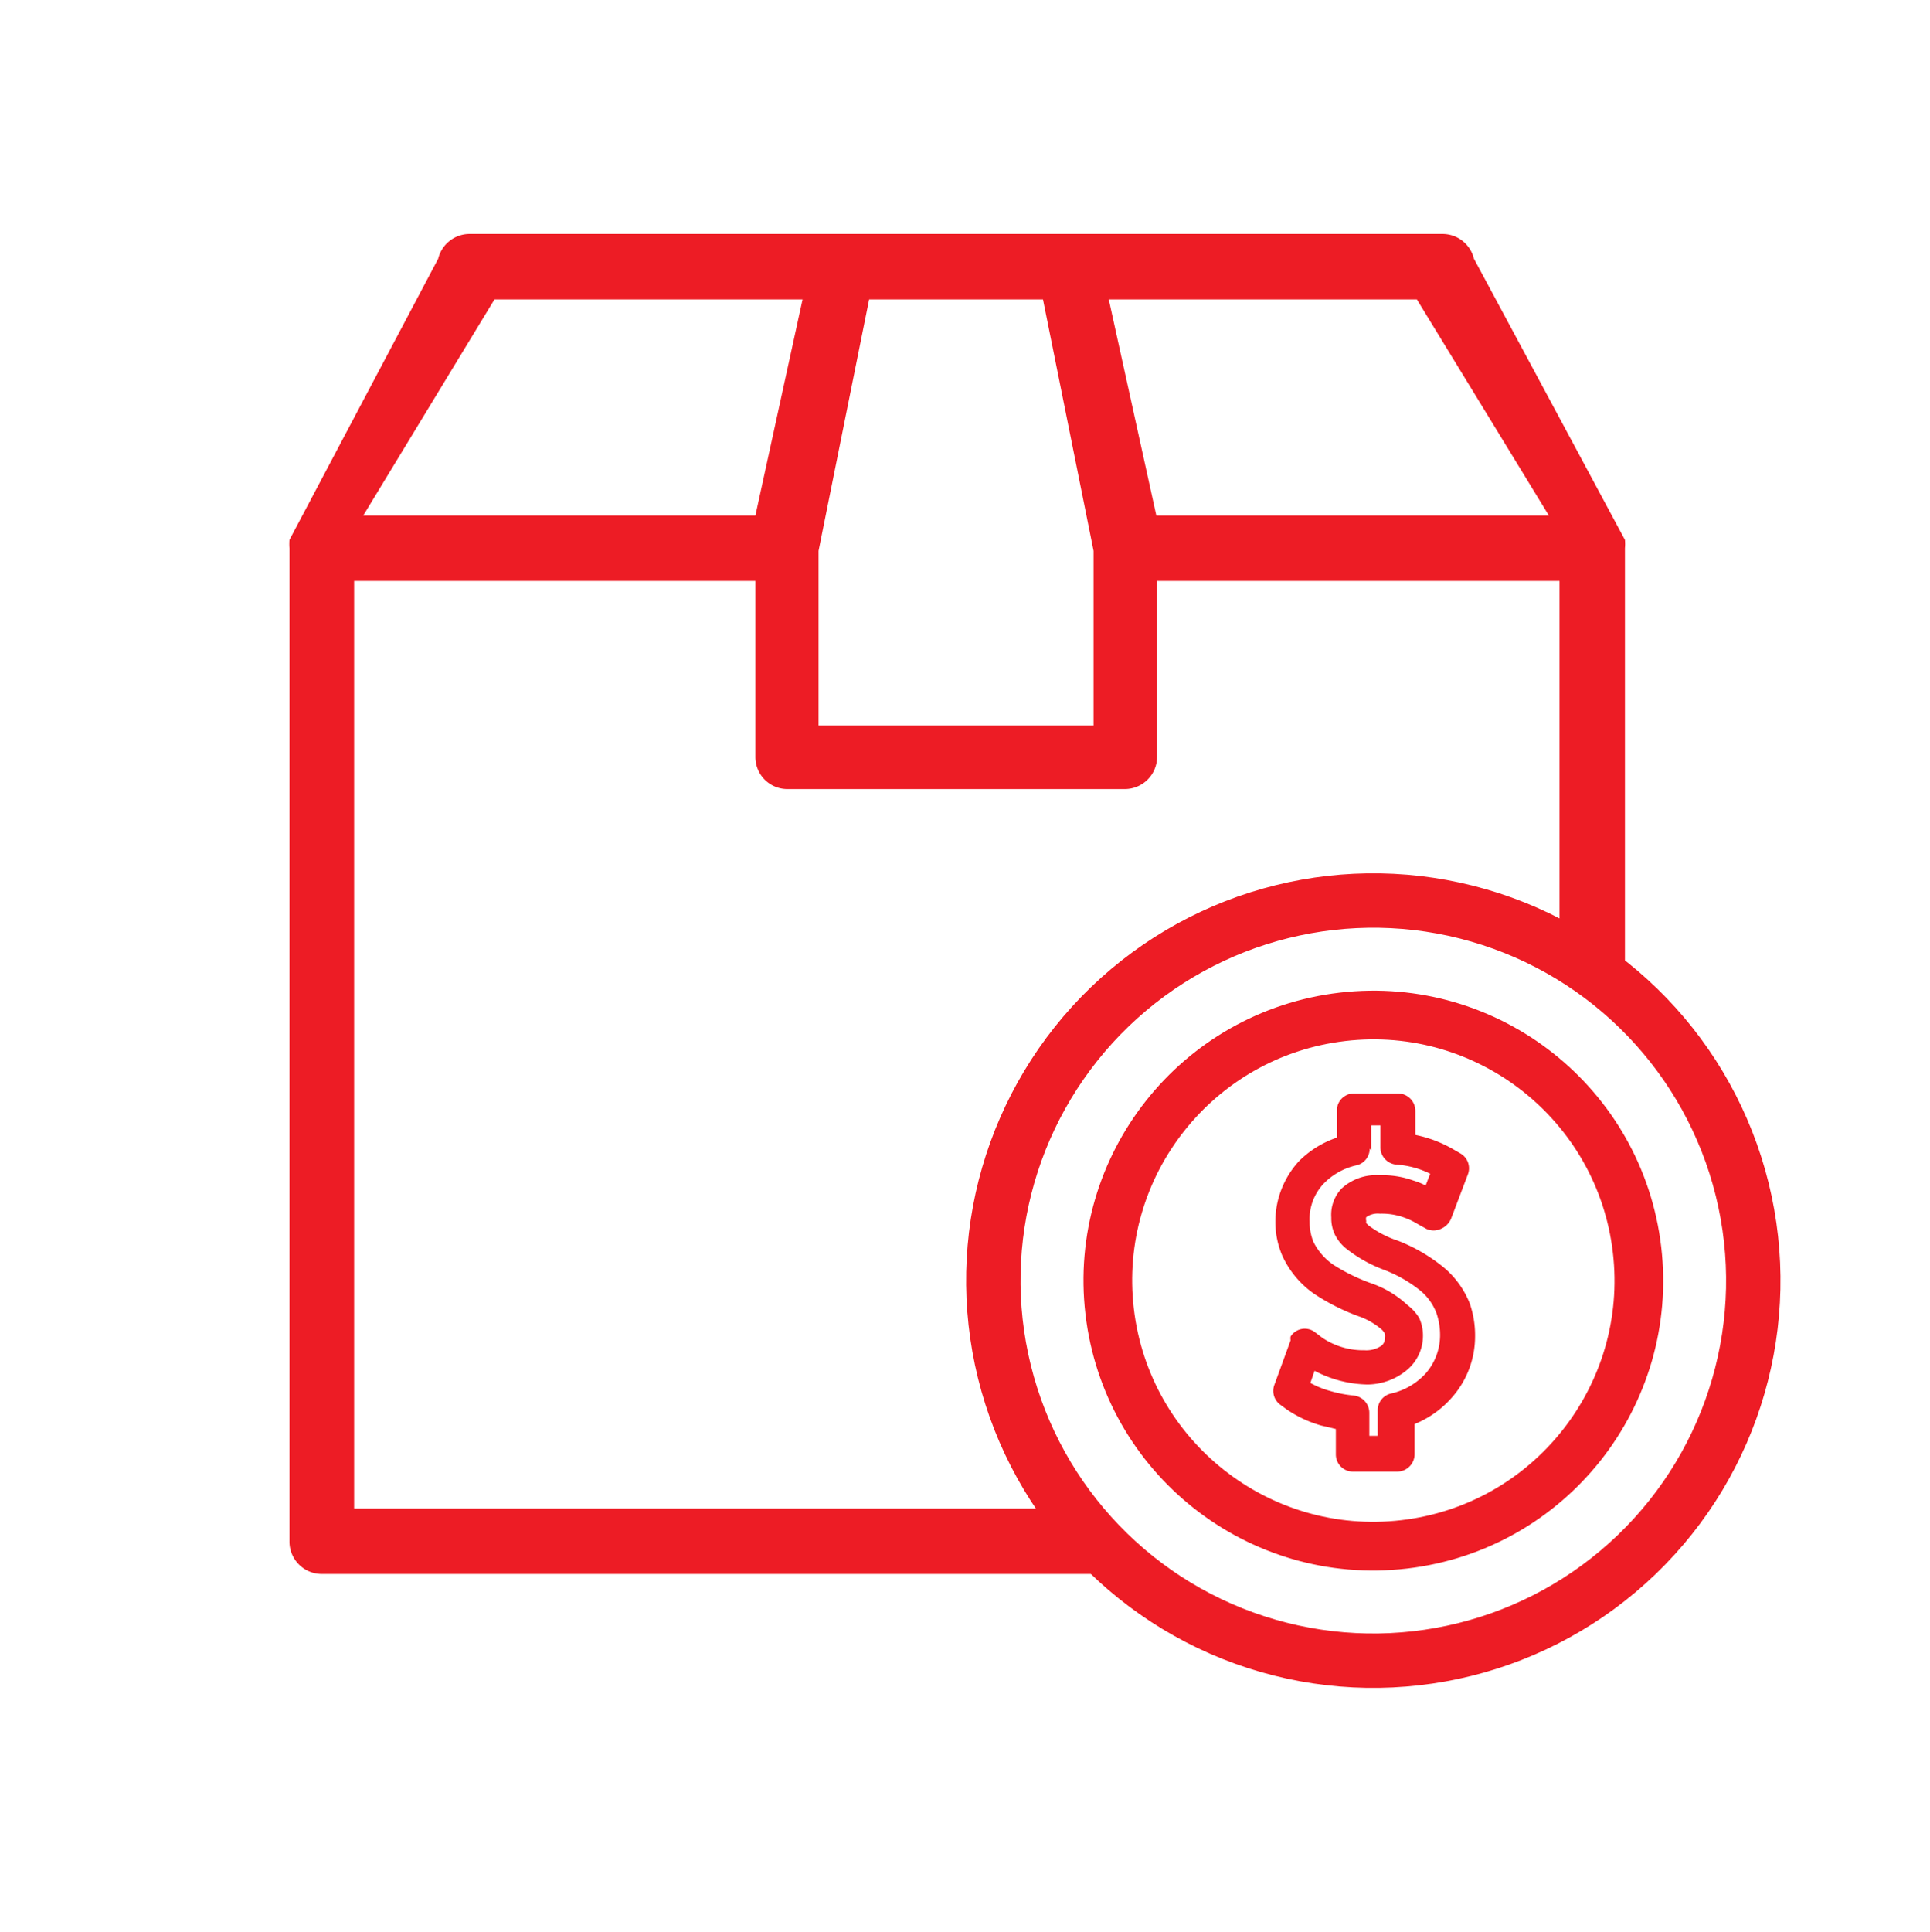 <svg id="Layer_1" data-name="Layer 1" xmlns="http://www.w3.org/2000/svg" viewBox="0 0 50.74 50.78"><defs><style>.cls-1{fill:#ed1c25;}.cls-2,.cls-3{fill:none;stroke:#ed1c25;stroke-miterlimit:10;}.cls-2{stroke-width:1.43px;}.cls-3{stroke-width:1.28px;}</style></defs><title>Artboard 123Ferramentas</title><path class="cls-1" d="M28,39.65H9.31V15.27H19.86V19.9a.84.84,0,0,0,.83.84h8.89a.85.85,0,0,0,.84-.84V15.27H41V25l1.72,1V14.41a1.23,1.23,0,0,0,0-.22L38.75,6.8a.85.85,0,0,0-.83-.65H12.35a.85.85,0,0,0-.83.65L7.61,14.19a1.41,1.41,0,0,0,0,.22v26.1a.85.85,0,0,0,.86.86H29.57ZM37.25,7.87l3.47,5.68H30.4L29.15,7.87ZM21.52,14.48l1.33-6.61h4.57l1.33,6.61v4.59H21.52ZM13,7.87h8.1l-1.24,5.68H9.55Z"/><circle class="cls-2" cx="36.1" cy="33.66" r="9.99" transform="translate(-7.02 9.65) rotate(-13.89)"/><circle class="cls-3" cx="36.1" cy="33.66" r="6.98" transform="translate(-3.66 4.42) rotate(-6.67)"/><path id="Path_29" data-name="Path 29" class="cls-1" d="M35.15,29.13v.77a2.57,2.57,0,0,0-1,.62,2.35,2.35,0,0,0-.62,1.59,2.25,2.25,0,0,0,.18.89,2.46,2.46,0,0,0,.83,1,5.51,5.51,0,0,0,1.16.59,1.88,1.88,0,0,1,.63.36.44.44,0,0,1,.08.11.36.36,0,0,1,0,.11.25.25,0,0,1-.09.2.71.71,0,0,1-.45.12,1.93,1.93,0,0,1-1.11-.33L34.55,35a.44.44,0,0,0-.62.13.31.31,0,0,0,0,.1l-.43,1.18a.45.45,0,0,0,.17.52l.15.11a3.1,3.1,0,0,0,.92.43l.38.09v.67a.45.45,0,0,0,.45.45h1.16a.46.46,0,0,0,.46-.45v-.8a2.6,2.6,0,0,0,1-.72,2.42,2.42,0,0,0,.59-1.59,2.54,2.54,0,0,0-.14-.86,2.37,2.37,0,0,0-.75-1,4.43,4.43,0,0,0-1.14-.65l0,0a2.69,2.69,0,0,1-.77-.4l-.06-.06a.13.13,0,0,1,0-.06.15.15,0,0,1,0-.1.53.53,0,0,1,.36-.09,1.71,1.71,0,0,1,.6.09,1.76,1.76,0,0,1,.37.17l.25.14a.46.46,0,0,0,.38,0,.51.51,0,0,0,.27-.27l.44-1.16a.45.45,0,0,0-.19-.55l-.19-.11a3.28,3.28,0,0,0-1-.38v-.64a.46.46,0,0,0-.46-.45H35.59A.45.45,0,0,0,35.15,29.13Zm.9,1.1v-.65h.24v.57a.46.46,0,0,0,.41.46,2.36,2.36,0,0,1,.9.24l-.12.31a1.79,1.79,0,0,0-.32-.13,2.41,2.41,0,0,0-.89-.14,1.34,1.34,0,0,0-1,.35A1,1,0,0,0,35,32a1,1,0,0,0,.09.44,1.09,1.09,0,0,0,.28.36,3.65,3.65,0,0,0,1,.57h0a3.53,3.53,0,0,1,.93.52,1.41,1.41,0,0,1,.47.64,1.77,1.77,0,0,1,.09.56,1.53,1.53,0,0,1-.37,1h0a1.76,1.76,0,0,1-.93.54.45.45,0,0,0-.34.44v.67H36v-.61a.46.46,0,0,0-.41-.45,3.24,3.24,0,0,1-.62-.12,2.36,2.36,0,0,1-.52-.21l.11-.32a3.09,3.09,0,0,0,1.39.36A1.64,1.64,0,0,0,37,36a1.17,1.17,0,0,0,.41-.89,1.1,1.1,0,0,0-.1-.47A1.22,1.22,0,0,0,37,34.3a2.65,2.65,0,0,0-.95-.57,4.9,4.9,0,0,1-1-.49,1.59,1.59,0,0,1-.52-.6,1.39,1.39,0,0,1-.1-.53,1.36,1.36,0,0,1,.37-1,1.72,1.72,0,0,1,.86-.48.45.45,0,0,0,.35-.44Z"/></svg>
